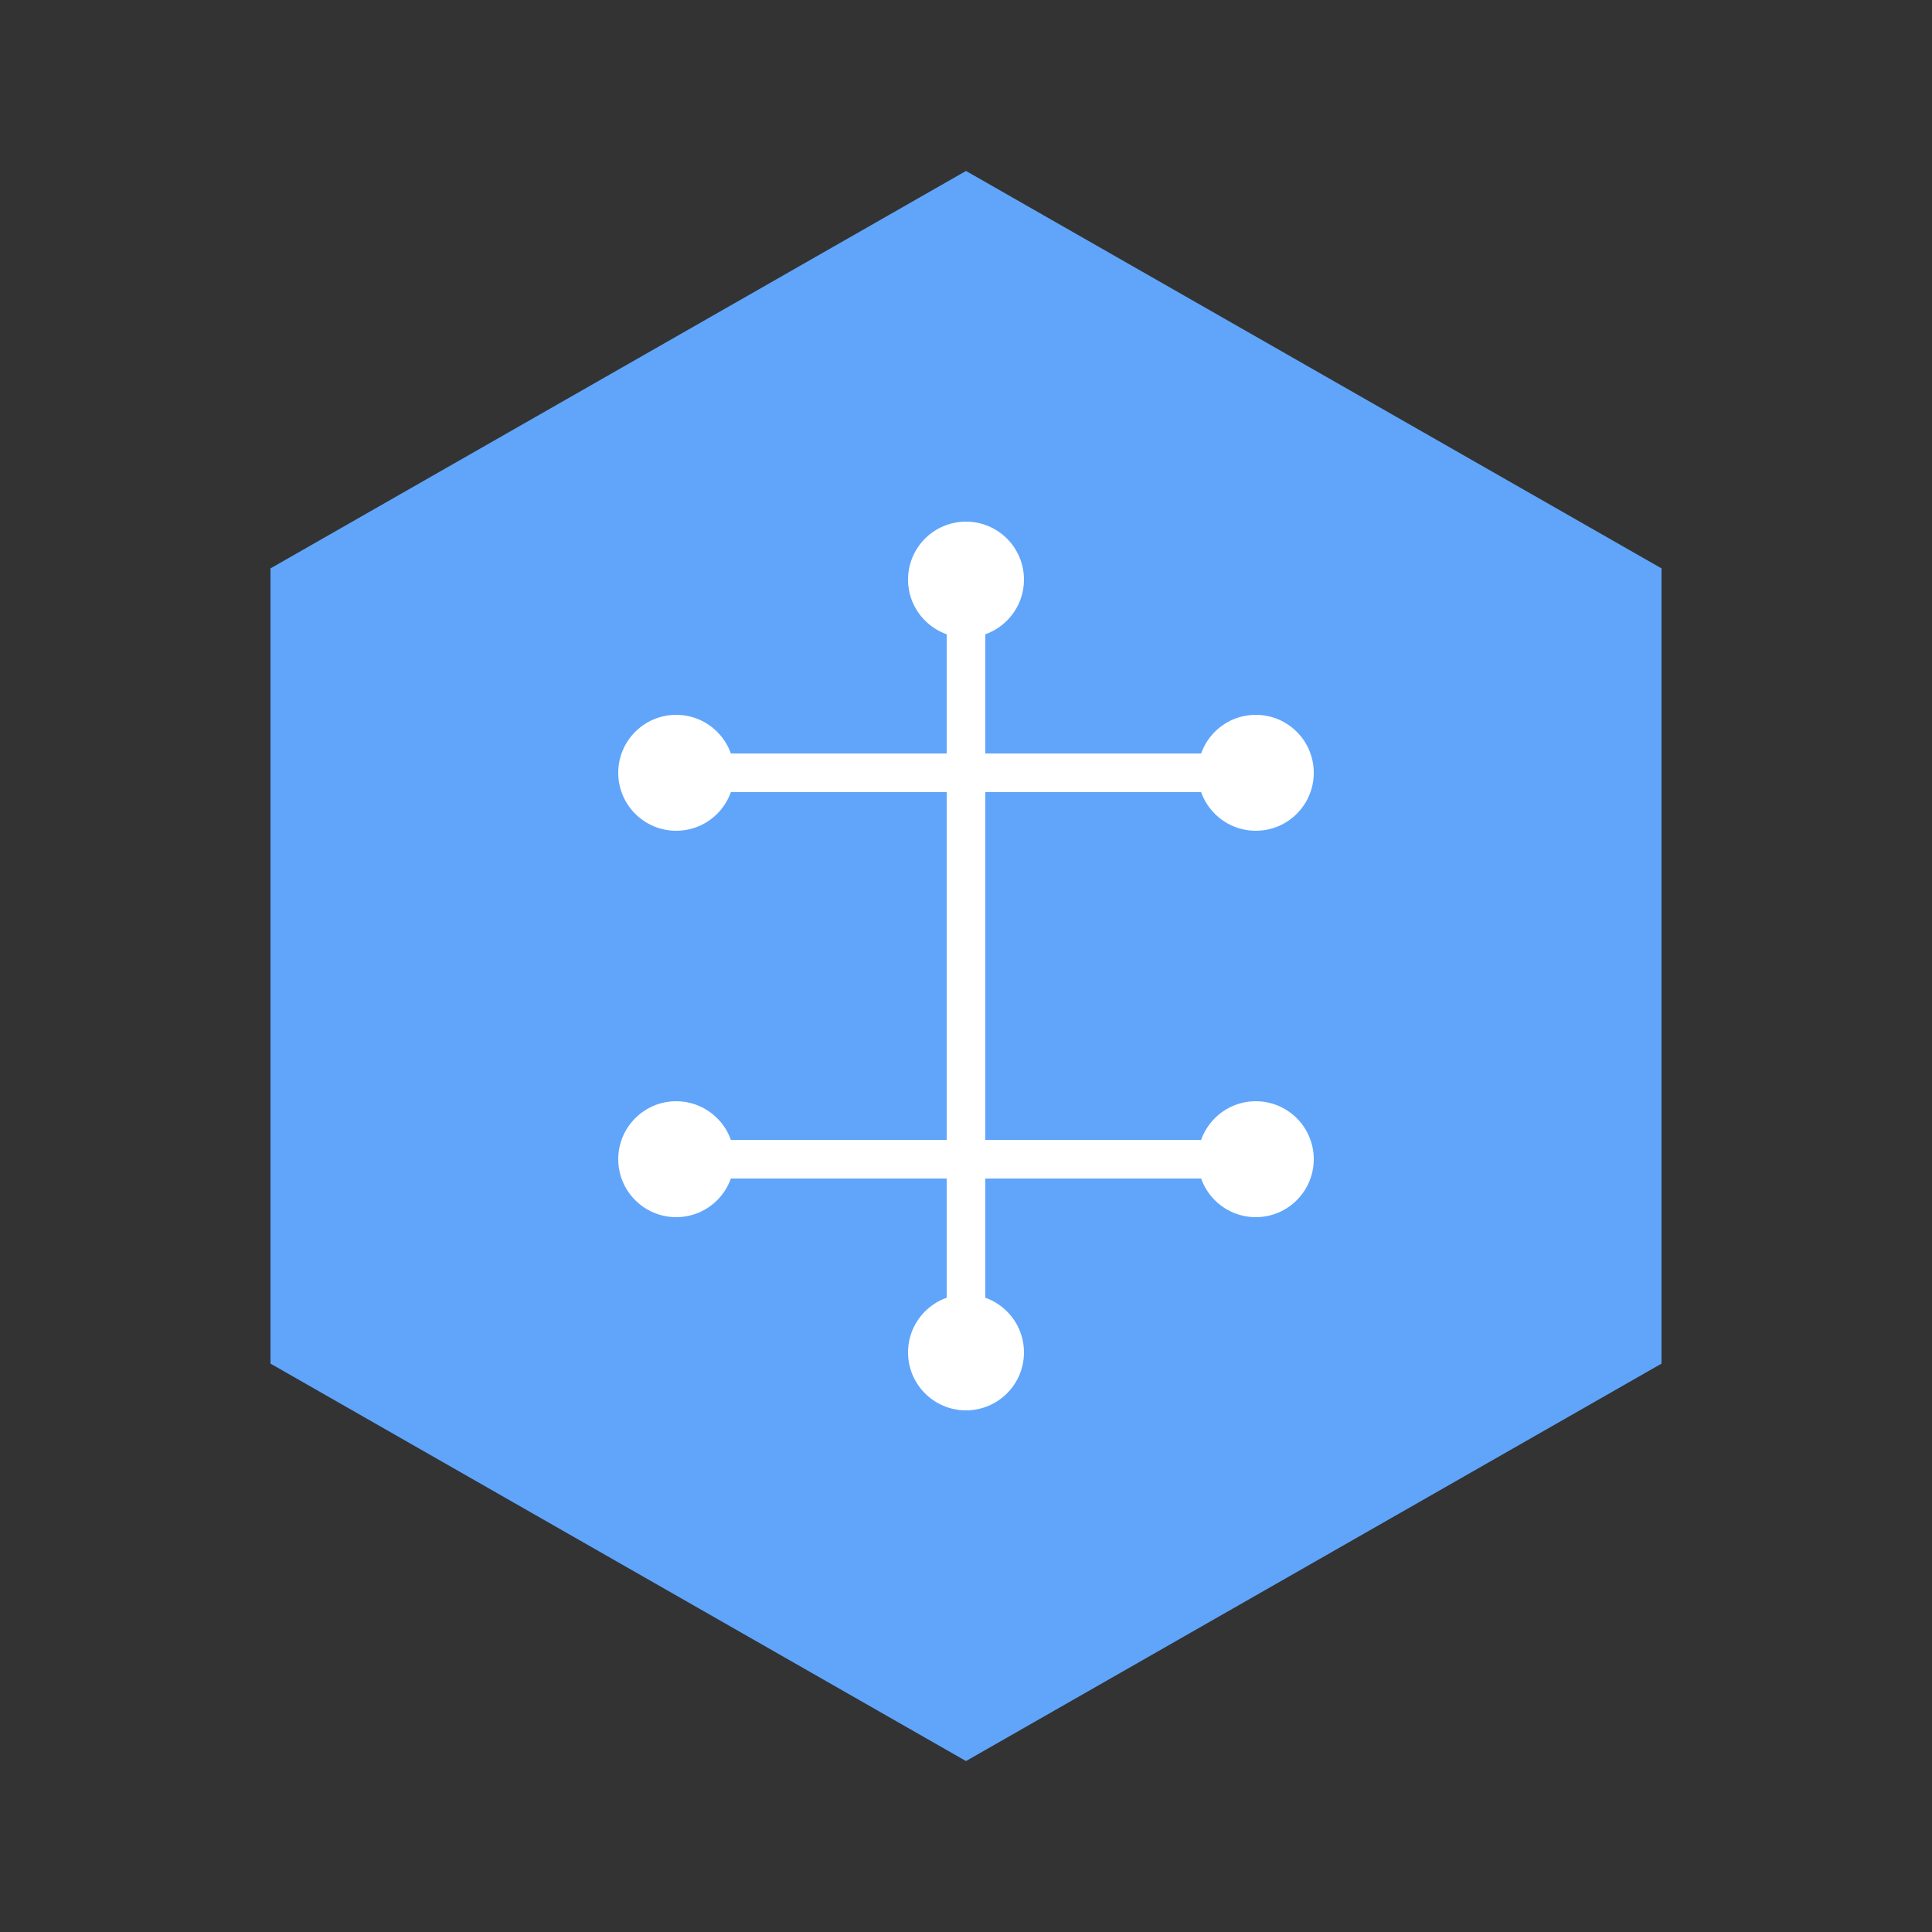 <?xml version="1.0" encoding="UTF-8"?>
<svg xmlns="http://www.w3.org/2000/svg" viewBox="0 0 100 100">
  <rect x="0" y="0" width="100" height="100" fill="#333333" stroke="none"/>
  <path d="M50 10 L85 30 L85 70 L50 90 L15 70 L15 30 Z" fill="#60A5FA" stroke="#60A5FA" stroke-width="2"/>
  <path d="M35 40 L65 40 M35 60 L65 60 M50 30 L50 70" fill="none" stroke="white" stroke-width="2"/>
  <g>
    <circle cx="35" cy="40" r="3" fill="white"/>
    <circle cx="65" cy="40" r="3" fill="white"/>
    <circle cx="35" cy="60" r="3" fill="white"/>
    <circle cx="65" cy="60" r="3" fill="white"/>
    <circle cx="50" cy="30" r="3" fill="white"/>
    <circle cx="50" cy="70" r="3" fill="white"/>
  </g>
</svg>
